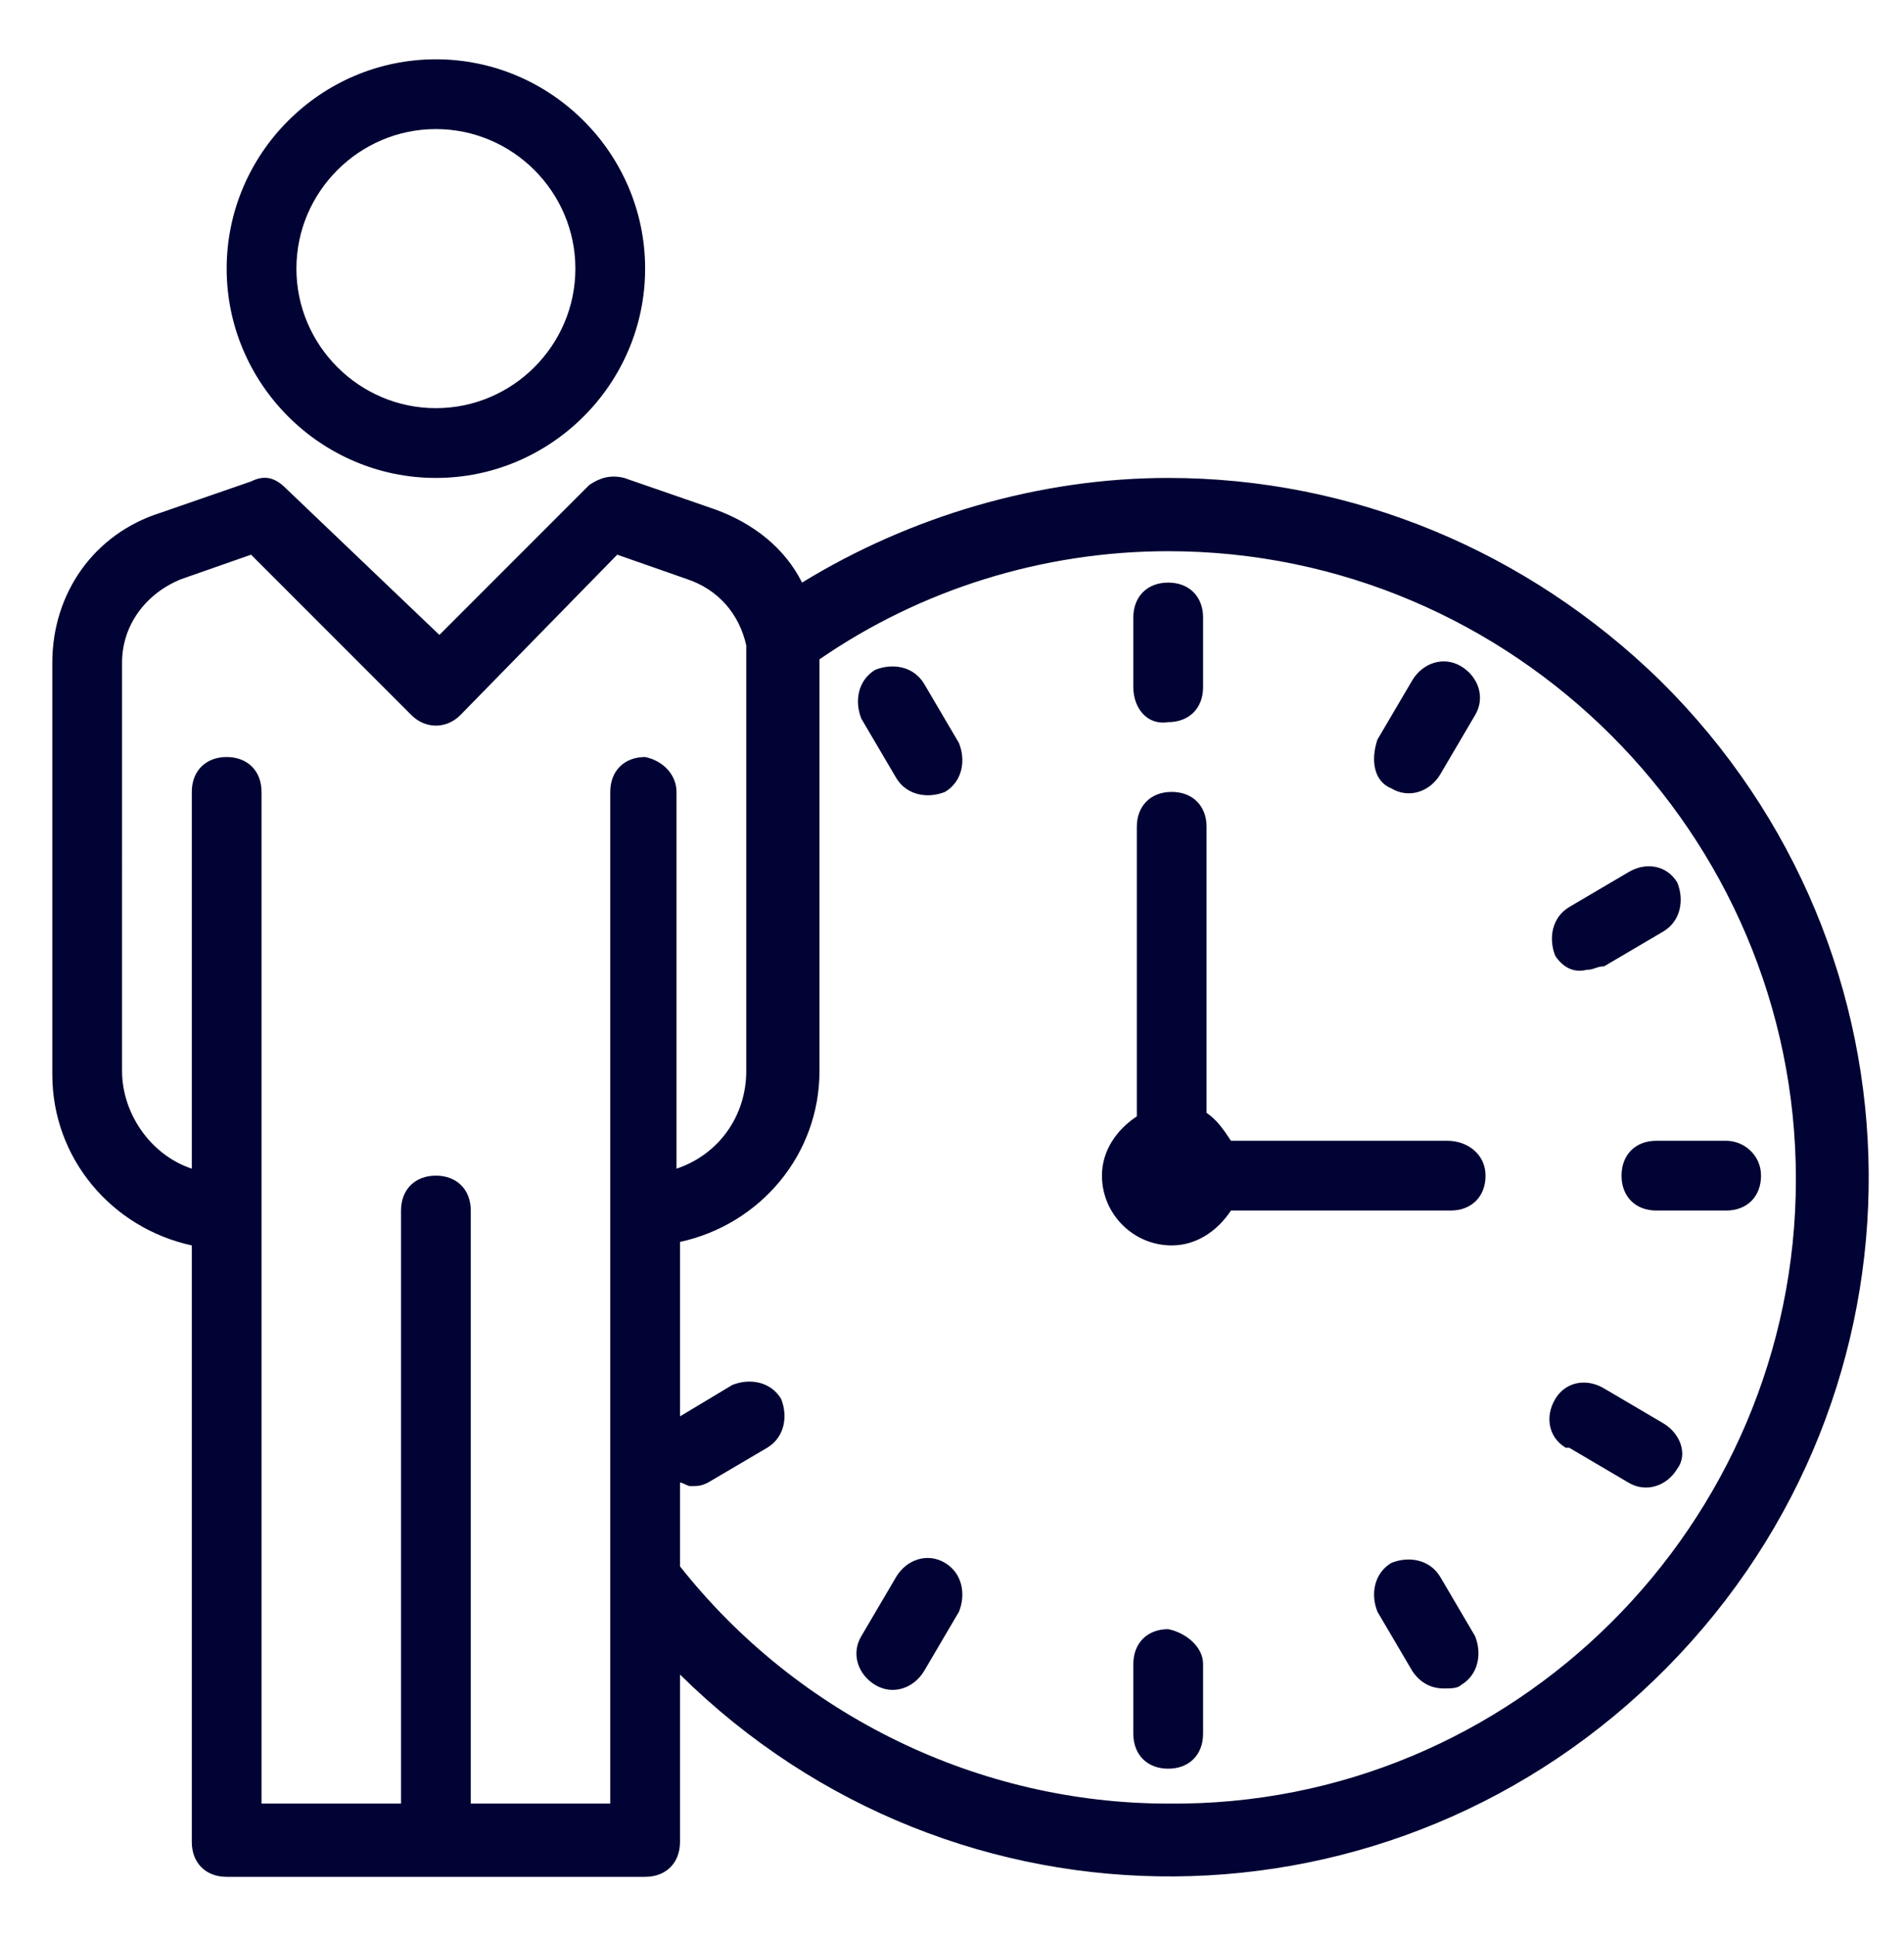 <?xml version="1.0" encoding="utf-8"?>
<!-- Generator: Adobe Illustrator 23.0.3, SVG Export Plug-In . SVG Version: 6.00 Build 0)  -->
<svg version="1.1" id="Layer_1" xmlns="http://www.w3.org/2000/svg" xmlns:xlink="http://www.w3.org/1999/xlink" x="0px" y="0px"
	 viewBox="0 0 54.6 55.5" style="enable-background:new 0 0 54.6 55.5;" xml:space="preserve">
<style type="text/css">
	.st0{fill:#000333;}
</style>
<title>Artboard 3</title>
<g id="Icons">
	<path class="st0" d="M12.5,13.7c3.3,0,6-2.7,6-6s-2.7-6-6-6s-6,2.7-6,6S9.2,13.7,12.5,13.7z M12.5,3.7c2.2,0,4,1.8,4,4s-1.8,4-4,4
		s-4-1.8-4-4S10.3,3.7,12.5,3.7z M39.9,22.6c0.5,0.3,1.1,0.1,1.4-0.4c0,0,0,0,0,0l1-1.7c0.3-0.5,0.1-1.1-0.4-1.4c0,0,0,0,0,0
		c-0.5-0.3-1.1-0.1-1.4,0.4c0,0,0,0,0,0l-1,1.7C39.3,21.8,39.4,22.4,39.9,22.6C39.9,22.6,39.9,22.6,39.9,22.6z M27.1,44.8
		c-0.5-0.3-1.1-0.1-1.4,0.4c0,0,0,0,0,0l-1,1.7c-0.3,0.5-0.1,1.1,0.4,1.4c0,0,0,0,0,0c0.5,0.3,1.1,0.1,1.4-0.4c0,0,0,0,0,0l1-1.7
		C27.7,45.7,27.6,45.1,27.1,44.8C27.1,44.9,27.1,44.9,27.1,44.8z M45.5,27.8c0.2,0,0.3-0.1,0.5-0.1l1.7-1c0.5-0.3,0.6-0.9,0.4-1.4
		c-0.3-0.5-0.9-0.6-1.4-0.3L45,26c-0.5,0.3-0.6,0.9-0.4,1.4C44.8,27.7,45.1,27.9,45.5,27.8L45.5,27.8z M47.7,40.8l-1.7-1
		c-0.5-0.3-1.1-0.2-1.4,0.3c-0.3,0.5-0.2,1.1,0.3,1.4c0,0,0,0,0.1,0l1.7,1c0.5,0.3,1.1,0.1,1.4-0.4C48.4,41.7,48.2,41.1,47.7,40.8
		L47.7,40.8L47.7,40.8z M41.3,45.2c-0.3-0.5-0.9-0.6-1.4-0.4c-0.5,0.3-0.6,0.9-0.4,1.4l1,1.7c0.2,0.3,0.5,0.5,0.9,0.5
		c0.2,0,0.4,0,0.5-0.1c0.5-0.3,0.6-0.9,0.4-1.4L41.3,45.2z M26.5,19.6c-0.3-0.5-0.9-0.6-1.4-0.4c0,0,0,0,0,0
		c-0.5,0.3-0.6,0.9-0.4,1.4c0,0,0,0,0,0l1,1.7c0.3,0.5,0.9,0.6,1.4,0.4c0.5-0.3,0.6-0.9,0.4-1.4L26.5,19.6z M41.5,32.7h-6.2
		c-0.2-0.3-0.4-0.6-0.7-0.8v-8.2c0-0.6-0.4-1-1-1s-1,0.4-1,1V32c-0.6,0.4-1,1-1,1.7c0,1.1,0.9,2,2,2c0.7,0,1.3-0.4,1.7-1h6.3
		c0.6,0,1-0.4,1-1S42.1,32.7,41.5,32.7L41.5,32.7z M33.5,20.7c0.6,0,1-0.4,1-1v-2c0-0.6-0.4-1-1-1s-1,0.4-1,1v2
		C32.5,20.3,32.9,20.8,33.5,20.7C33.5,20.8,33.5,20.8,33.5,20.7L33.5,20.7z M33.5,46.7c-0.6,0-1,0.4-1,1v2c0,0.6,0.4,1,1,1
		s1-0.4,1-1v-2C34.5,47.2,34,46.8,33.5,46.7L33.5,46.7z M49.5,32.7h-2c-0.6,0-1,0.4-1,1s0.4,1,1,1h2c0.6,0,1-0.4,1-1
		S50,32.7,49.5,32.7z M33.5,13.7c-3.7,0-7.4,1.1-10.5,3c-0.5-1-1.4-1.7-2.5-2.1l-2.6-0.9c-0.4-0.1-0.7,0-1,0.2l-4.3,4.3L8.2,14
		c-0.3-0.3-0.6-0.4-1-0.2l-2.6,0.9C2.7,15.3,1.5,17,1.5,19v11.8c0,2.4,1.7,4.4,4,4.9v17.1c0,0.6,0.4,1,1,1h12c0.6,0,1-0.4,1-1V48
		c7.9,7.8,20.5,7.7,28.3-0.2s7.7-20.5-0.2-28.3C43.8,15.8,38.8,13.7,33.5,13.7L33.5,13.7z M18.5,21.7c-0.6,0-1,0.4-1,1v29h-4v-17
		c0-0.6-0.4-1-1-1s-1,0.4-1,1v17h-4v-29c0-0.6-0.4-1-1-1s-1,0.4-1,1v10.8c-1.2-0.4-2-1.6-2-2.8V19c0-1.1,0.7-2,1.7-2.4l2-0.7
		l4.6,4.6c0.4,0.4,1,0.4,1.4,0c0,0,0,0,0,0l4.5-4.6l2,0.7c0.9,0.3,1.5,1,1.7,1.9l0,0c0,0.1,0,0.3,0,0.4v11.8c0,1.3-0.8,2.4-2,2.8
		V22.7C19.4,22.2,19,21.8,18.5,21.7L18.5,21.7z M33.5,51.7c-5.4,0-10.6-2.5-14-6.8v-2.4c0.1,0,0.2,0.1,0.3,0.1c0.2,0,0.3,0,0.5-0.1
		l1.7-1c0.5-0.3,0.6-0.9,0.4-1.4c0,0,0,0,0,0c-0.3-0.5-0.9-0.6-1.4-0.4c0,0,0,0,0,0l-1.5,0.9v-5c2.3-0.5,4-2.5,4-4.9V19
		c0,0,0-0.1,0-0.1c2.9-2,6.4-3.1,10-3.1c9.9,0,18,8.1,18,18S43.4,51.8,33.5,51.7L33.5,51.7z"/>
</g>
</svg>
